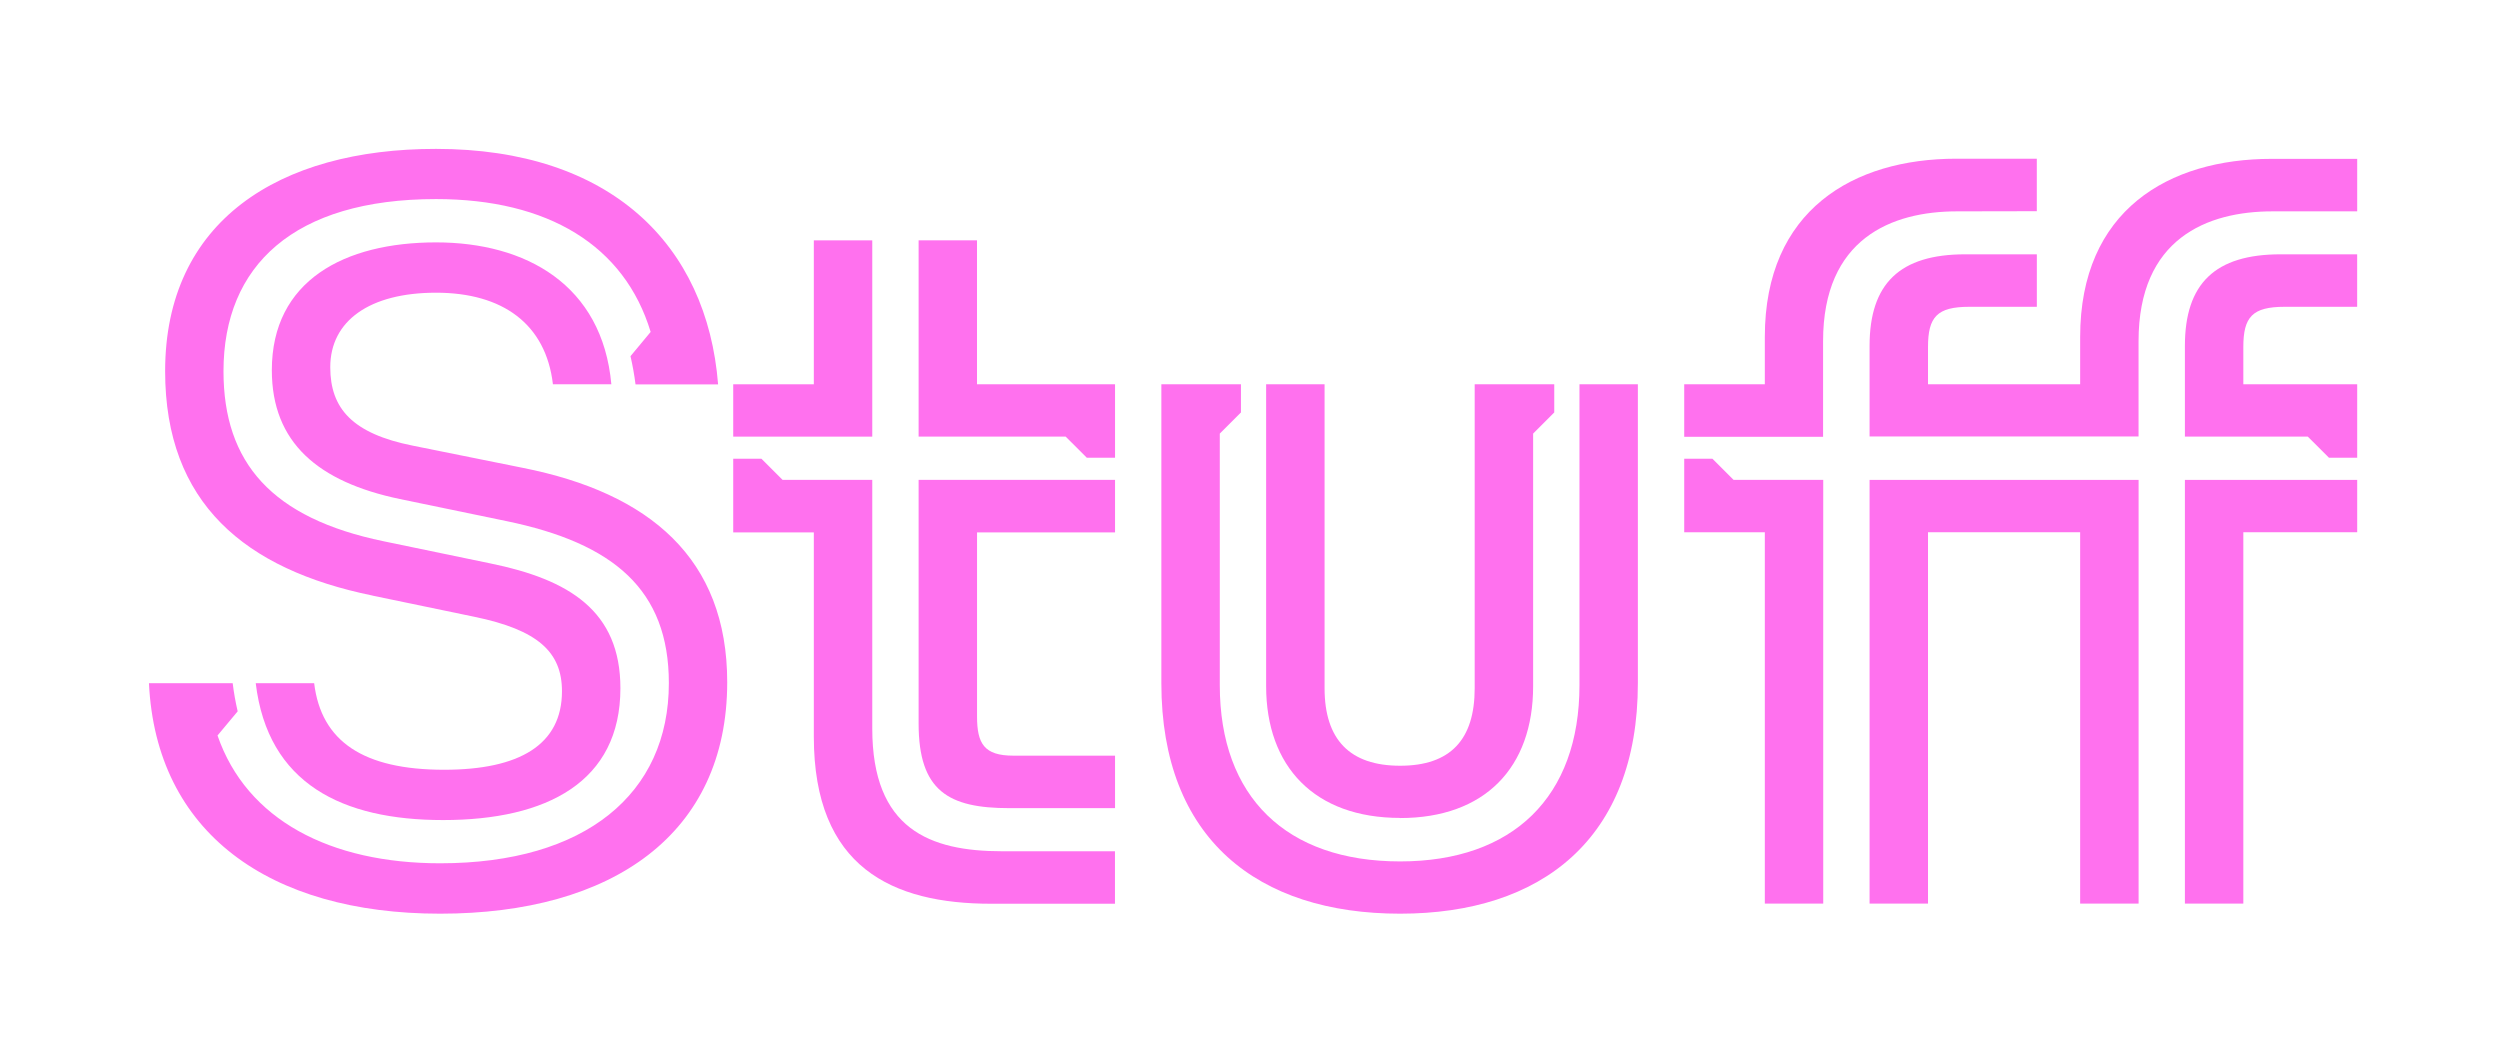 <svg width="247" height="105" viewBox="0 0 247 105" fill="none" xmlns="http://www.w3.org/2000/svg">
<path d="M201.237 20.866V15.68H193.276C183.123 15.68 174.365 20.751 174.365 33.279V37.968H166.401V43.154H180.12V33.708C180.12 23.566 186.891 20.881 193.361 20.881L201.237 20.866Z" fill="#FF71EE"/>
<path d="M156.052 67.698C156.052 78.737 149.481 85.108 138.332 85.108C127.086 85.108 120.515 78.744 120.515 67.698V42.839L122.606 40.75V37.968H114.742V67.498C114.742 82.912 124.297 90.272 138.332 90.272C152.266 90.272 161.821 82.912 161.821 67.498V37.968H156.052V67.698Z" fill="#FF71EE"/>
<path d="M215.868 89.275H221.641V52.585H232.891V47.414H215.868V89.275Z" fill="#FF71EE"/>
<path d="M169.189 45.325H166.401V52.585H174.365V89.276H180.135V47.414H171.28L169.189 45.325Z" fill="#FF71EE"/>
<path d="M184.714 89.275H190.487V52.585H205.519V89.275H211.293V47.414H184.714V89.275Z" fill="#FF71EE"/>
<path d="M138.332 80.823C146.693 80.823 151.473 75.851 151.473 67.798V42.839L153.56 40.75V37.968H145.699V67.998C145.699 73.07 143.311 75.655 138.332 75.655C133.352 75.655 130.868 73.062 130.868 67.998V37.968H125.094V67.787C125.094 75.74 129.874 80.811 138.332 80.811" fill="#FF71EE"/>
<path d="M224.43 15.695C214.278 15.695 205.519 20.766 205.519 33.294V37.968H190.487V34.29C190.487 31.304 191.385 30.312 194.566 30.312H201.24V25.126H194.169C187.703 25.126 184.714 28.011 184.714 34.175V43.125H211.289V33.709C211.289 23.566 218.06 20.881 224.53 20.881H232.891V15.695H224.43Z" fill="#FF71EE"/>
<path d="M215.868 34.19V43.139H228.012L230.103 45.225H232.891V37.968H221.641V34.29C221.641 31.304 222.539 30.312 225.72 30.312H232.888V25.126H225.323C218.857 25.126 215.868 28.011 215.868 34.175" fill="#FF71EE"/>
<path d="M36.812 58.849L46.864 60.938C53.135 62.231 55.523 64.416 55.523 68.295C55.523 73.566 51.344 76.052 43.88 76.052C35.915 76.052 31.736 73.266 31.039 67.498H25.266C26.46 77.444 33.828 81.022 43.779 81.022C54.032 81.022 61.296 77.244 61.296 67.999C61.296 60.342 56.22 57.256 48.455 55.667L37.906 53.478C26.857 51.192 22.081 45.725 22.081 36.672C22.081 26.23 29.048 19.669 43.083 19.669C54.132 19.669 61.696 24.241 64.284 32.794L62.293 35.19C62.505 36.11 62.671 37.039 62.79 37.976H70.948C69.854 24.155 60.298 14.71 43.079 14.71C27.554 14.702 16.315 21.855 16.315 36.672C16.315 49.696 24.179 56.26 36.82 58.845" fill="#FF71EE"/>
<path d="M86.18 23.748H80.406V37.968H72.442V43.139H86.18V23.748Z" fill="#FF71EE"/>
<path d="M51.64 46.221L40.787 44.032C34.814 42.839 32.63 40.354 32.63 36.279C32.63 31.704 36.512 28.919 43.082 28.919C49.653 28.919 53.932 32.001 54.629 37.968H60.402C59.505 28.122 51.941 23.948 43.082 23.948C34.024 23.948 26.857 27.726 26.857 36.575C26.857 43.736 31.436 47.614 39.501 49.303L50.057 51.489C60.606 53.674 66.083 58.249 66.083 67.495C66.083 78.433 57.821 85.293 43.487 85.293C32.637 85.293 24.376 81.019 21.491 72.666L23.482 70.28C23.268 69.362 23.103 68.434 22.989 67.498H14.717C15.414 82.234 26.56 90.272 43.479 90.272C60.502 90.272 71.849 82.415 71.849 67.402C71.849 55.178 64.184 48.707 51.64 46.221Z" fill="#FF71EE"/>
<path d="M96.528 23.748H90.759V43.139H105.29L107.378 45.225H110.166V37.968H96.528V23.748Z" fill="#FF71EE"/>
<path d="M86.18 71.973V47.414H77.321L75.23 45.325H72.442V52.6H80.406V72.784C80.406 85.712 88.171 89.29 97.923 89.29H110.159V84.105H99.02C91.853 84.105 86.18 81.919 86.18 71.973Z" fill="#FF71EE"/>
<path d="M90.759 71.492C90.759 78.159 93.725 79.845 99.717 79.845H110.166V74.659H100.114C97.226 74.659 96.532 73.466 96.532 70.78V52.6H110.166V47.414H90.759V71.492Z" fill="#FF71EE"/>
</svg>
